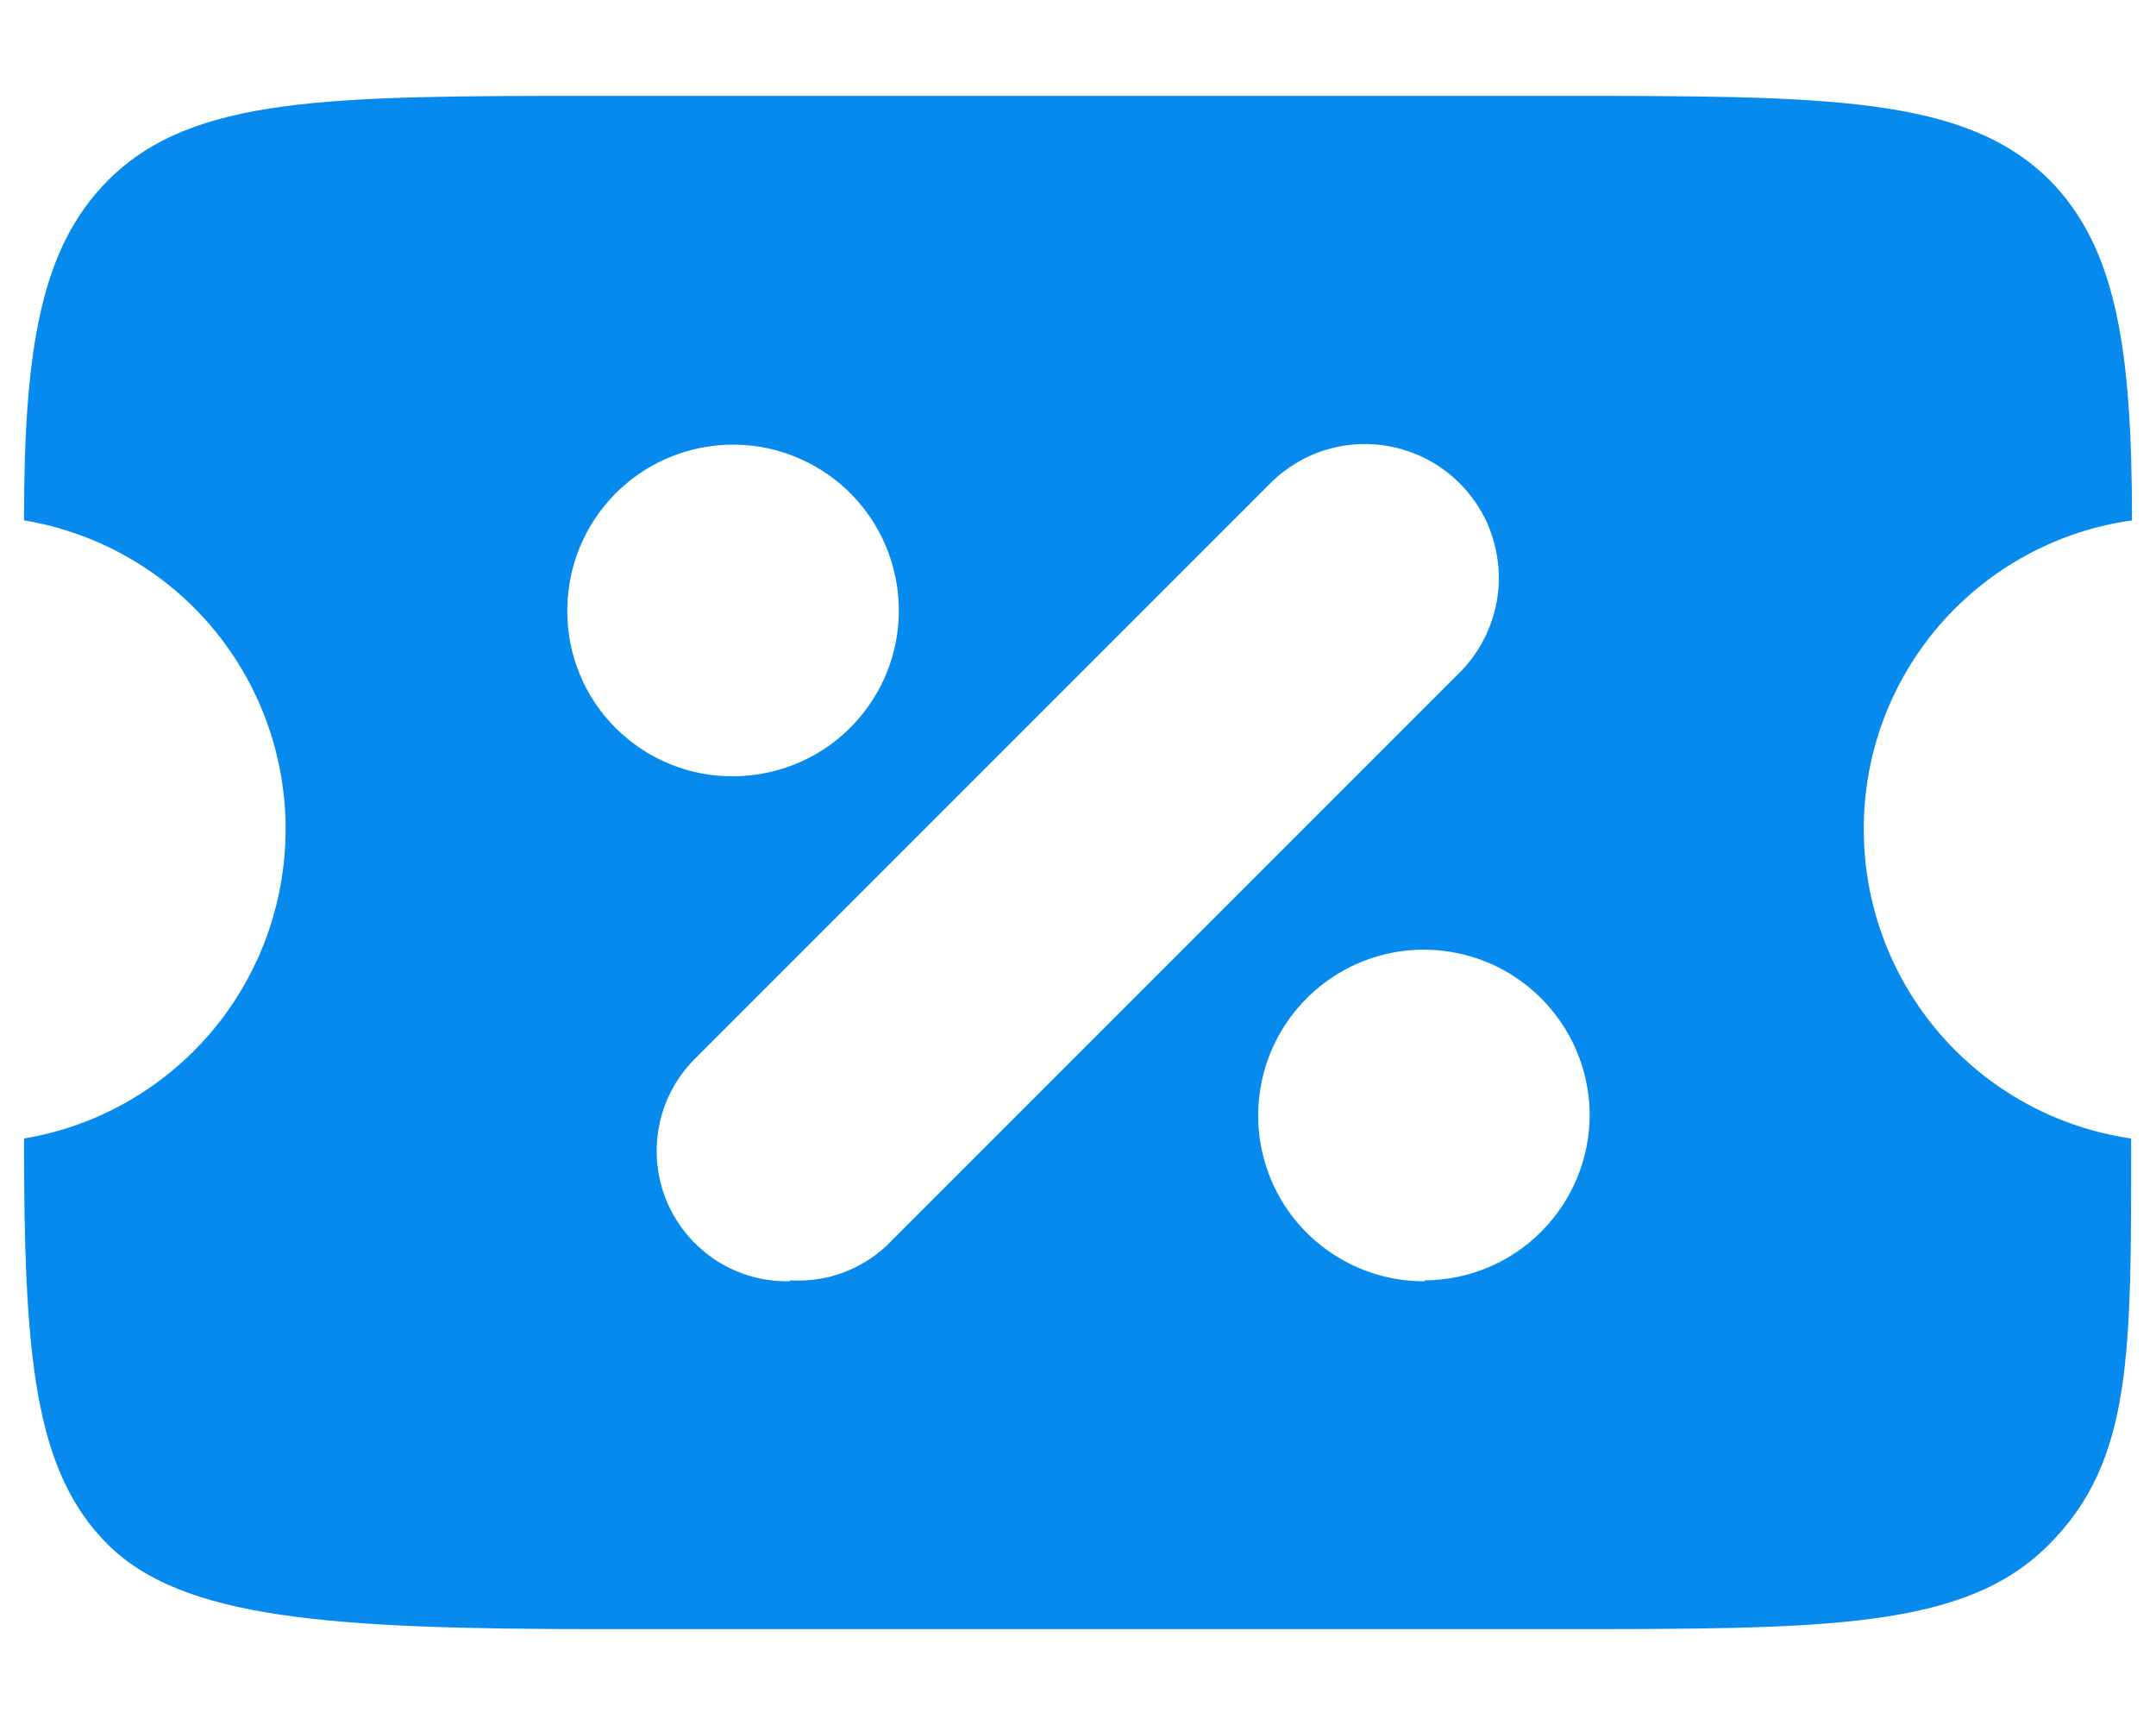 <svg width="15" height="12" viewBox="0 0 15 12" fill="none" xmlns="http://www.w3.org/2000/svg">
<path d="M12.967 5.767C12.966 5.244 13.155 4.739 13.498 4.344C13.841 3.95 14.316 3.692 14.833 3.62C14.833 2.413 14.72 1.72 14.26 1.253C13.667 0.667 12.72 0.667 10.833 0.667H4.167C2.287 0.667 1.34 0.667 0.753 1.253C0.287 1.72 0.167 2.413 0.167 3.62C0.675 3.704 1.138 3.966 1.471 4.359C1.804 4.752 1.987 5.251 1.987 5.767C1.987 6.283 1.805 6.783 1.472 7.177C1.138 7.572 0.676 7.835 0.167 7.92C0.167 9.42 0.233 10.233 0.753 10.747C1.273 11.26 2.287 11.333 4.167 11.333H10.833C12.72 11.333 13.667 11.333 14.253 10.747C14.84 10.16 14.827 9.413 14.827 7.92C14.31 7.845 13.837 7.586 13.495 7.19C13.154 6.795 12.966 6.289 12.967 5.767V5.767ZM3.947 4.247C3.947 4.019 4.014 3.796 4.141 3.606C4.268 3.416 4.448 3.268 4.659 3.181C4.869 3.094 5.101 3.071 5.325 3.115C5.549 3.16 5.754 3.27 5.916 3.431C6.077 3.592 6.187 3.798 6.231 4.022C6.276 4.245 6.253 4.477 6.166 4.688C6.078 4.899 5.93 5.079 5.741 5.206C5.551 5.332 5.328 5.4 5.1 5.4C4.948 5.401 4.798 5.372 4.658 5.314C4.517 5.256 4.39 5.171 4.283 5.064C4.175 4.957 4.09 4.829 4.033 4.689C3.975 4.549 3.946 4.398 3.947 4.247V4.247ZM5.493 8.913C5.313 8.917 5.137 8.867 4.985 8.77C4.834 8.672 4.715 8.532 4.643 8.367C4.572 8.202 4.551 8.019 4.584 7.842C4.616 7.665 4.701 7.502 4.827 7.373L8.827 3.373C8.912 3.285 9.013 3.215 9.125 3.166C9.237 3.117 9.358 3.091 9.48 3.089C9.602 3.087 9.724 3.109 9.838 3.154C9.952 3.198 10.055 3.265 10.143 3.35C10.231 3.435 10.302 3.536 10.351 3.648C10.399 3.761 10.425 3.881 10.428 4.003C10.43 4.126 10.408 4.247 10.363 4.361C10.318 4.475 10.252 4.579 10.167 4.667L6.167 8.667C6.078 8.75 5.973 8.814 5.858 8.856C5.744 8.897 5.622 8.914 5.5 8.907L5.493 8.913ZM9.913 8.913C9.685 8.915 9.461 8.848 9.271 8.722C9.08 8.596 8.931 8.417 8.843 8.206C8.755 7.995 8.731 7.763 8.775 7.539C8.818 7.315 8.928 7.109 9.089 6.947C9.25 6.785 9.455 6.674 9.679 6.629C9.903 6.584 10.135 6.607 10.347 6.694C10.558 6.781 10.738 6.929 10.865 7.119C10.992 7.308 11.06 7.532 11.06 7.76C11.058 8.064 10.937 8.354 10.722 8.569C10.508 8.784 10.217 8.905 9.913 8.907V8.913Z" fill="#068AEE"/>
</svg>
